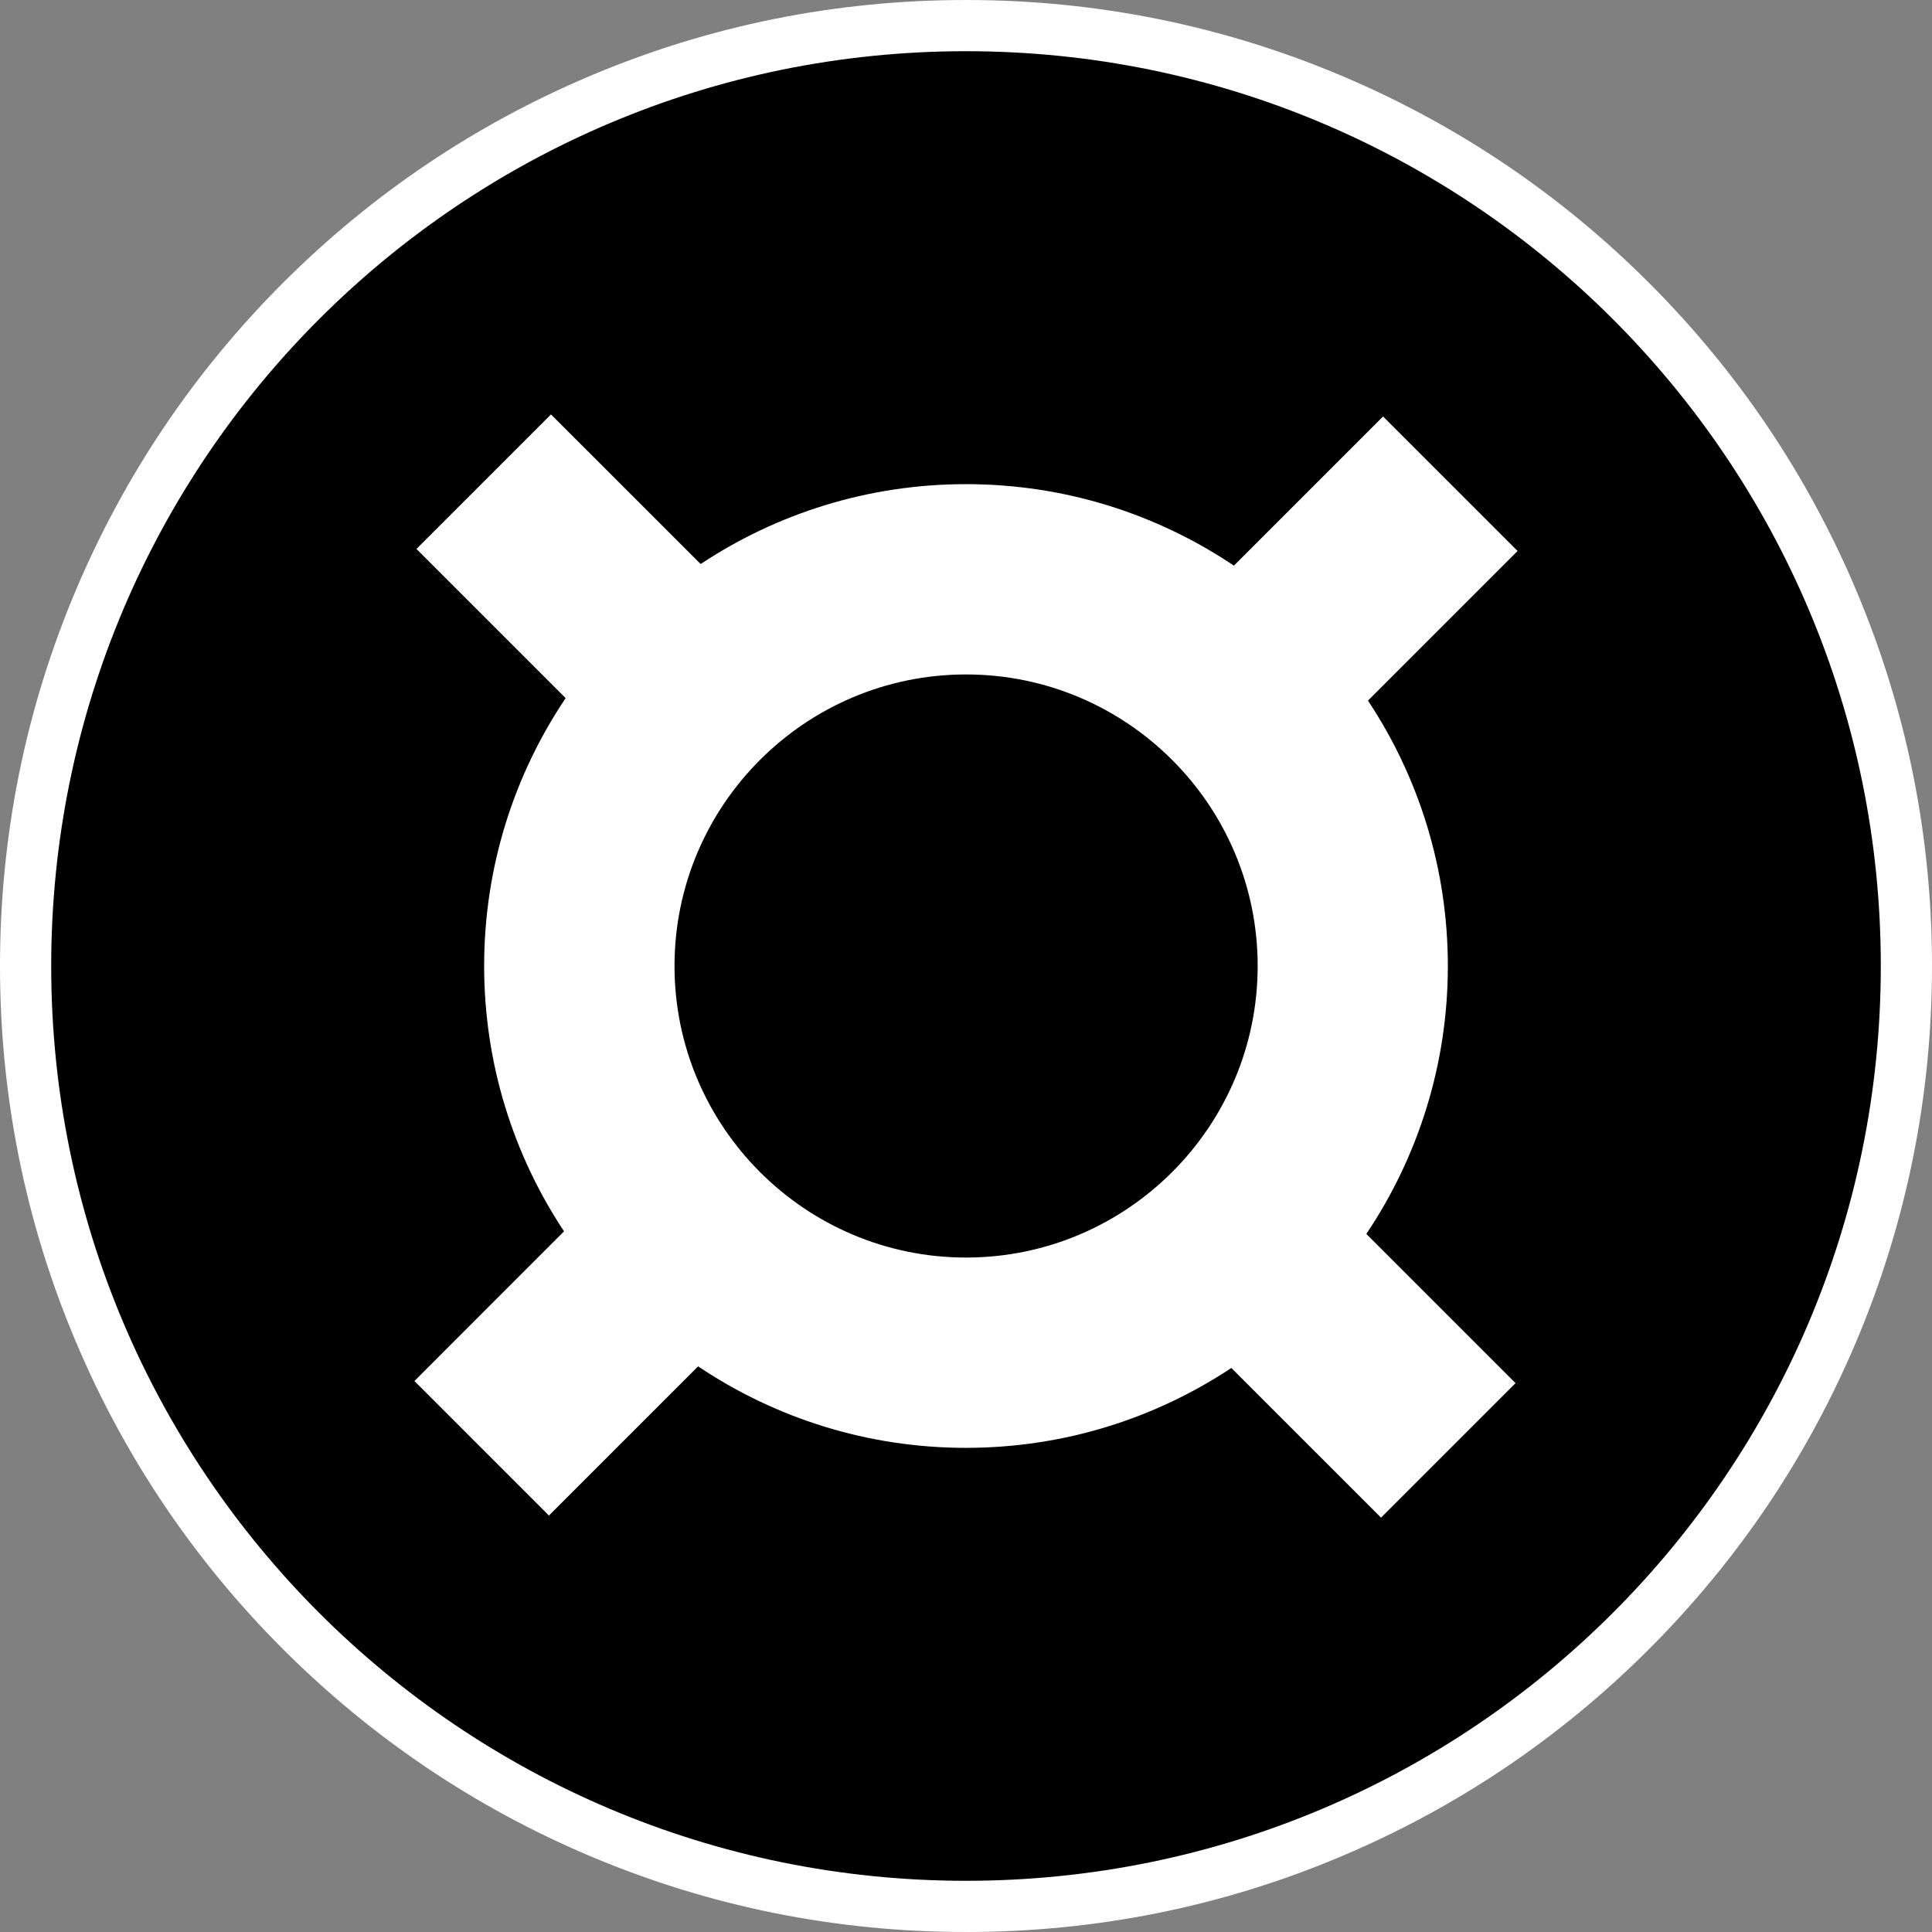 <svg
  xmlns="http://www.w3.org/2000/svg"
  width="32"
  height="32"
  viewBox="0 0 32 32"
  fill="none"
>
  <rect x="0" y="0" width="32" height="32" fill="#808080" stroke="none"/>
  <g clip-path="url(#clip0_6883_9990)">
    <path
      d="M16 32C13.84 32 11.745 31.577 9.772 30.742C7.866 29.936 6.156 28.783 4.686 27.314C3.217 25.845 2.064 24.134 1.258 22.228C0.423 20.255 0 18.16 0 16C0 13.84 0.423 11.745 1.258 9.772C2.064 7.866 3.217 6.156 4.686 4.686C6.156 3.217 7.866 2.064 9.772 1.258C11.745 0.423 13.84 0 16 0C18.16 0 20.255 0.423 22.228 1.258C24.134 2.064 25.844 3.217 27.314 4.686C28.783 6.155 29.936 7.866 30.742 9.772C31.577 11.745 32 13.84 32 16C32 18.16 31.577 20.255 30.742 22.228C29.936 24.134 28.783 25.844 27.314 27.314C25.845 28.783 24.134 29.936 22.228 30.742C20.255 31.578 18.16 32 16 32Z"
      fill="white"
    />
    <path
      d="M16 31.152C24.368 31.152 31.152 24.368 31.152 16C31.152 7.632 24.368 0.848 16 0.848C7.632 0.848 0.848 7.632 0.848 16C0.848 24.368 7.632 31.152 16 31.152Z"
      fill="black"
    />
    <path
      d="M23.981 16C23.981 14.377 23.494 12.866 22.658 11.604L25.136 9.126L22.908 6.898L20.437 9.369C19.168 8.516 17.641 8.019 16.001 8.019C14.378 8.019 12.867 8.506 11.605 9.342L9.126 6.864L6.898 9.092L9.369 11.563C8.516 12.832 8.019 14.359 8.019 15.999C8.019 17.622 8.506 19.133 9.342 20.395L6.864 22.874L9.092 25.102L11.563 22.631C12.832 23.483 14.359 23.981 15.999 23.981C17.622 23.981 19.133 23.494 20.395 22.658L22.874 25.137L25.102 22.909L22.631 20.438C23.483 19.167 23.981 17.64 23.981 16ZM11.172 16C11.172 13.337 13.338 11.171 16.001 11.171C18.664 11.171 20.831 13.337 20.831 16C20.831 18.663 18.664 20.829 16.001 20.829C13.338 20.829 11.172 18.663 11.172 16Z"
      fill="white"
    />
  </g>
  <defs>
    <clipPath id="clip0_6883_9990">
      <rect width="32" height="32" fill="white" />
    </clipPath>
  </defs>
</svg>
